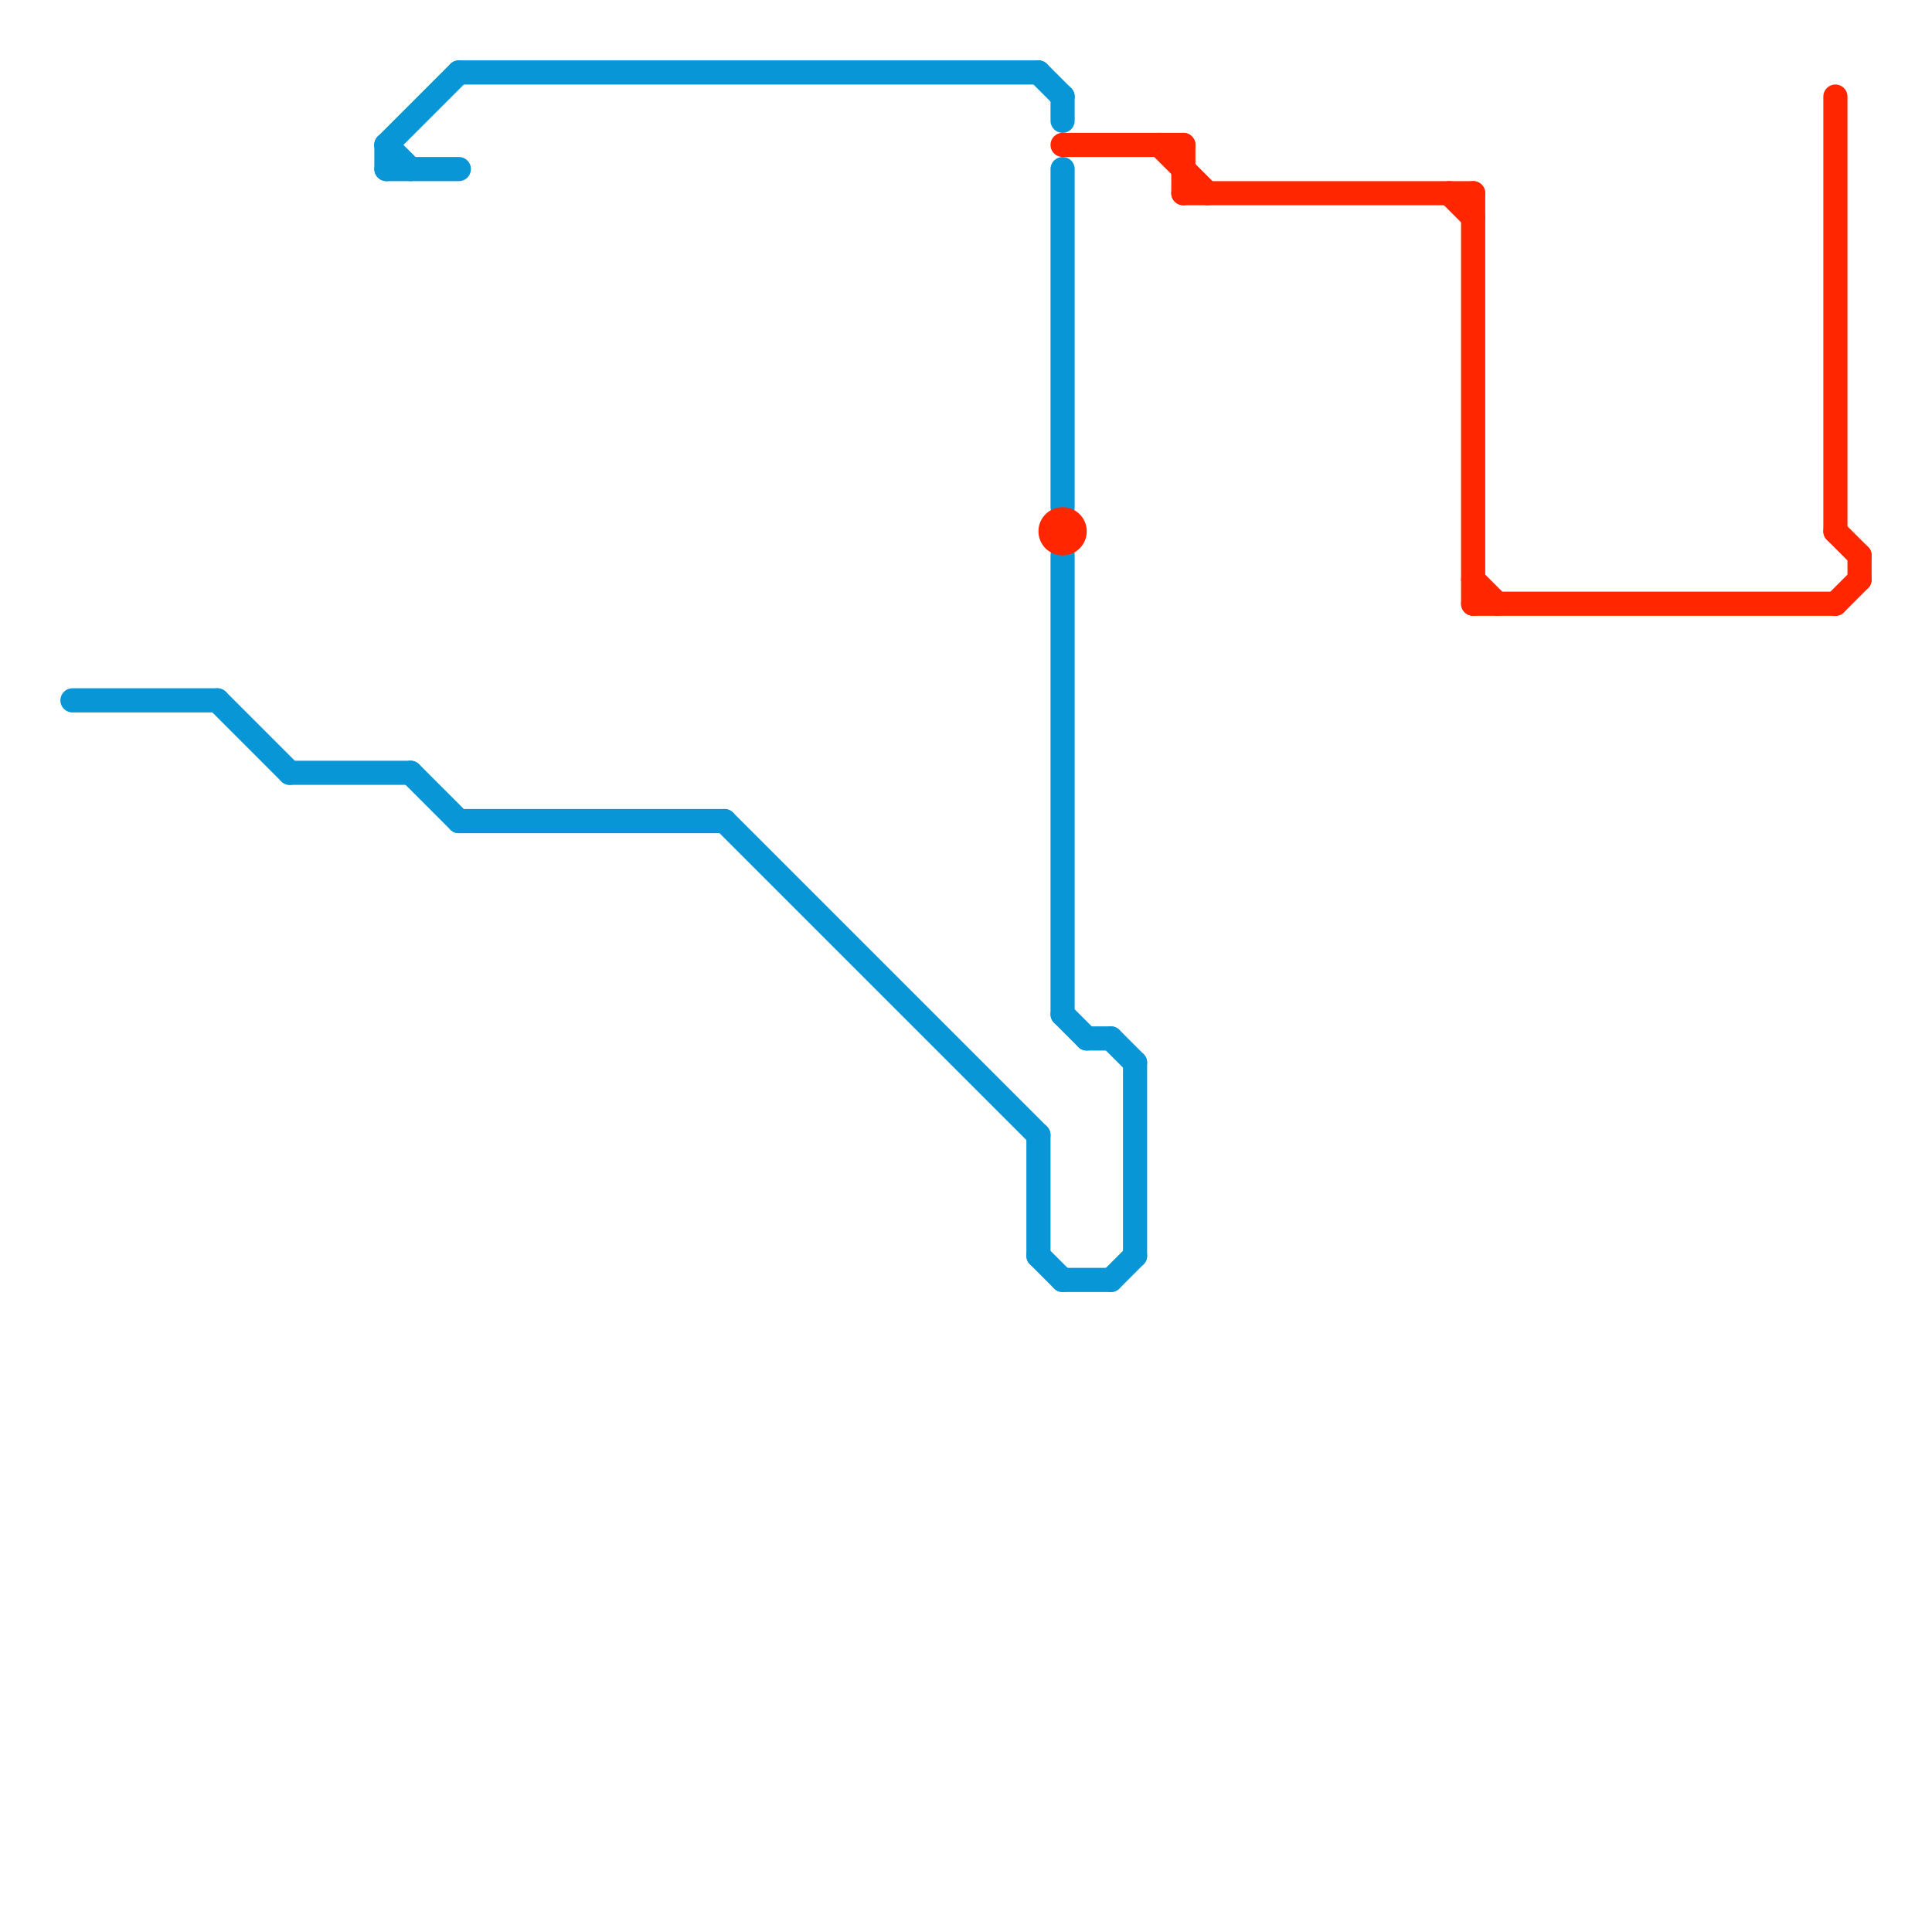 
<svg version="1.1" xmlns="http://www.w3.org/2000/svg" viewBox="0 0 80 80">
<style>text { font: 1px Helvetica; font-weight: 600; white-space: pre; dominant-baseline: central; } line { stroke-width: 1; fill: none; stroke-linecap: round; stroke-linejoin: round; } .c0 { stroke: #0896d7 } .c1 { stroke: #ff2600 }</style><defs><g id="wm-xf"><circle r="1.2" fill="#000"/><circle r="0.9" fill="#fff"/><circle r="0.6" fill="#000"/><circle r="0.3" fill="#fff"/></g><g id="wm"><circle r="0.6" fill="#000"/><circle r="0.3" fill="#fff"/></g></defs><line class="c0" x1="46" y1="43" x2="47" y2="44"/><line class="c0" x1="16" y1="6" x2="16" y2="7"/><line class="c0" x1="16" y1="6" x2="19" y2="3"/><line class="c0" x1="44" y1="23" x2="44" y2="42"/><line class="c0" x1="43" y1="3" x2="44" y2="4"/><line class="c0" x1="19" y1="3" x2="43" y2="3"/><line class="c0" x1="46" y1="53" x2="47" y2="52"/><line class="c0" x1="44" y1="53" x2="46" y2="53"/><line class="c0" x1="43" y1="52" x2="44" y2="53"/><line class="c0" x1="43" y1="47" x2="43" y2="52"/><line class="c0" x1="16" y1="6" x2="17" y2="7"/><line class="c0" x1="17" y1="32" x2="19" y2="34"/><line class="c0" x1="47" y1="44" x2="47" y2="52"/><line class="c0" x1="44" y1="7" x2="44" y2="21"/><line class="c0" x1="12" y1="32" x2="17" y2="32"/><line class="c0" x1="9" y1="29" x2="12" y2="32"/><line class="c0" x1="3" y1="29" x2="9" y2="29"/><line class="c0" x1="30" y1="34" x2="43" y2="47"/><line class="c0" x1="19" y1="34" x2="30" y2="34"/><line class="c0" x1="16" y1="7" x2="19" y2="7"/><line class="c0" x1="44" y1="4" x2="44" y2="5"/><line class="c0" x1="45" y1="43" x2="46" y2="43"/><line class="c0" x1="44" y1="42" x2="45" y2="43"/><line class="c1" x1="60" y1="8" x2="61" y2="9"/><line class="c1" x1="77" y1="23" x2="77" y2="24"/><line class="c1" x1="76" y1="4" x2="76" y2="22"/><line class="c1" x1="76" y1="25" x2="77" y2="24"/><line class="c1" x1="61" y1="25" x2="76" y2="25"/><line class="c1" x1="61" y1="24" x2="62" y2="25"/><line class="c1" x1="49" y1="6" x2="49" y2="8"/><line class="c1" x1="44" y1="6" x2="49" y2="6"/><line class="c1" x1="48" y1="6" x2="50" y2="8"/><line class="c1" x1="49" y1="8" x2="61" y2="8"/><line class="c1" x1="76" y1="22" x2="77" y2="23"/><line class="c1" x1="61" y1="8" x2="61" y2="25"/><circle cx="44" cy="22" r="1" fill="#ff2600" />
</svg>
